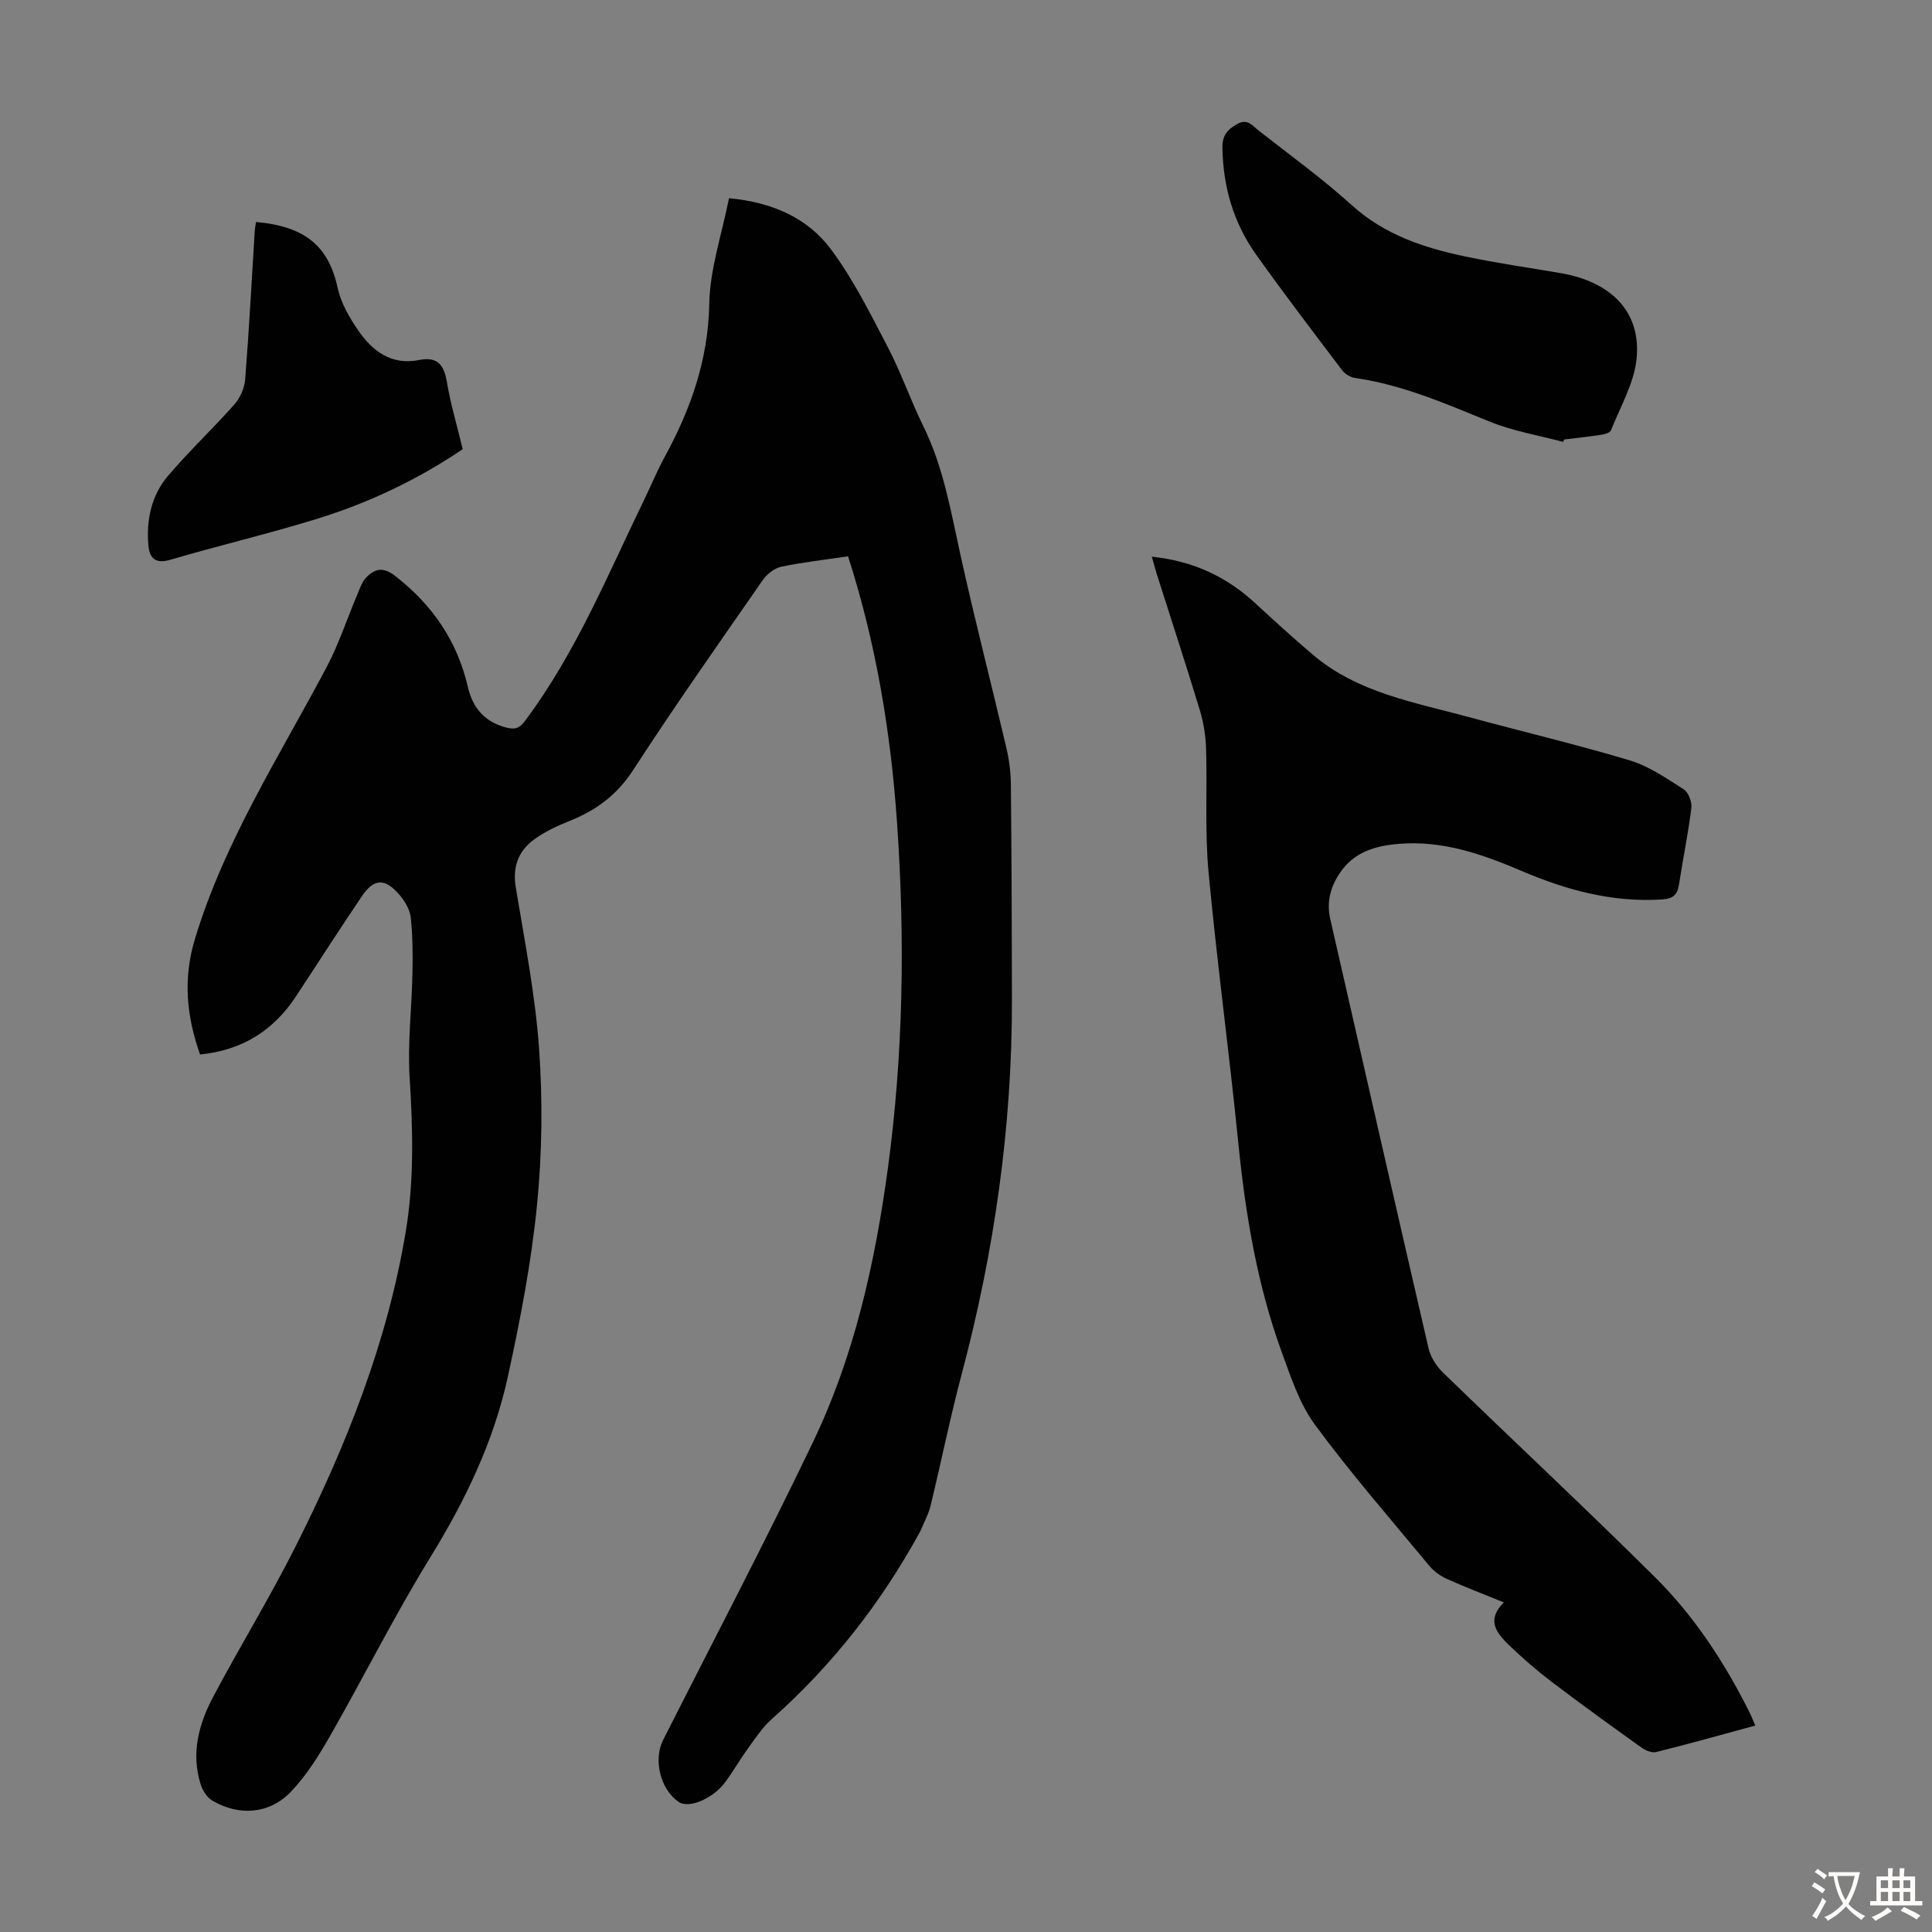 <svg enable-background="new 0 0 400 400" viewBox="0 0 400 400" xmlns="http://www.w3.org/2000/svg"><rect x="0" y="0" width="400" height="400" fill="#808080" stroke="none"/><g fill="#010102"><path d="m175.58 115.18c-4.81.71-9.37 1.22-13.84 2.16-1.42.3-2.95 1.52-3.81 2.75-9.06 13.05-18.22 26.05-26.86 39.37-3.38 5.21-7.77 8.38-13.31 10.58-2.57 1.02-5.15 2.25-7.34 3.89-3.15 2.37-4.32 5.62-3.64 9.76 1.84 11.14 4.05 22.29 4.84 33.52.75 10.75.62 21.69-.45 32.41-1.18 11.87-3.47 23.68-6.01 35.35-2.92 13.42-8.8 25.65-16.03 37.39-7.43 12.06-13.78 24.79-20.82 37.1-2.31 4.04-4.85 8.1-8.03 11.45-4.47 4.7-10.78 5.16-16.34 1.87-1.1-.65-2-2.1-2.4-3.37-2.02-6.41-.39-12.48 2.6-18.11 5.55-10.47 11.76-20.59 17.08-31.17 10.44-20.74 18.99-42.21 22.81-65.28 1.74-10.54 1.44-21.14.78-31.8-.44-7.1.44-14.28.58-21.43.08-3.89.07-7.81-.35-11.67-.18-1.64-1.23-3.38-2.34-4.69-2.97-3.49-5.27-3.41-7.77.28-4.64 6.86-9.09 13.83-13.65 20.74-4.64 7.05-11.08 11.16-19.86 12.04-2.8-7.92-3.56-15.63-1.07-23.88 6.11-20.26 17.51-37.87 27.27-56.31 2.53-4.79 4.23-10.02 6.35-15.03.52-1.22.95-2.61 1.83-3.52 1.78-1.83 3.47-2.3 6.01-.34 7.74 6.01 12.87 13.49 15.08 23.07.99 4.3 3.58 7.3 8.17 8.38 1.88.44 2.69-.15 3.77-1.61 10.45-14.03 17.02-30.13 24.58-45.7 1.42-2.92 2.65-5.93 4.2-8.77 5.41-9.91 9.02-20.12 9.24-31.73.13-7.22 2.61-14.4 4.08-21.84 8.93.83 16.25 4.04 21.13 10.6 4.62 6.21 8.13 13.29 11.73 20.19 2.78 5.34 4.76 11.1 7.42 16.51 4.1 8.35 5.62 17.36 7.59 26.31 2.95 13.42 6.4 26.73 9.54 40.11.58 2.47.93 5.06.95 7.6.15 14.89.2 29.77.22 44.66.04 26.33-3.66 52.15-10.43 77.58-2.38 8.96-4.21 18.07-6.4 27.09-.44 1.81-1.38 3.49-2.09 5.23-.04.1-.1.2-.16.3-8.01 14.66-18.16 27.61-30.67 38.72-1.81 1.61-3.21 3.71-4.65 5.69-1.71 2.35-3.17 4.88-4.87 7.23-2.53 3.51-7.61 5.65-9.71 4.22-3.83-2.61-5.32-8.74-3.22-12.88 10.39-20.53 21.09-40.92 31.03-61.67 8.52-17.78 12.79-36.91 15.45-56.38 3.25-23.83 3.6-47.75 1.94-71.7-1.29-18.65-4.29-37.05-10.15-55.27z"/><path d="m238.46 115.25c8.71.91 15.61 4.24 21.54 9.74 3.86 3.57 7.75 7.1 11.75 10.51 9.32 7.95 21.09 9.9 32.38 12.97 11.1 3.02 22.31 5.66 33.32 8.97 3.97 1.2 7.6 3.71 11.15 5.99.99.63 1.74 2.63 1.58 3.87-.66 5.32-1.77 10.58-2.57 15.89-.33 2.17-1.34 2.89-3.5 3.03-10.21.66-19.72-1.91-28.98-5.86-8.18-3.49-16.48-6.43-25.61-5.64-4.84.42-9.2 1.67-12.12 6.03-1.98 2.95-2.78 6.04-1.98 9.54 6.77 29.63 13.49 59.27 20.35 88.88.42 1.8 1.61 3.67 2.96 4.98 14.62 14.19 29.52 28.09 43.97 42.44 8.13 8.08 14.4 17.68 19.53 27.96.39.79.7 1.61 1.18 2.71-6.95 1.89-13.7 3.78-20.51 5.48-.88.22-2.17-.3-2.99-.88-6.28-4.49-12.54-9-18.68-13.68-3.11-2.36-6.08-4.94-8.88-7.65-2.46-2.39-4.72-5.1-.99-8.77-4.17-1.7-8-3.15-11.72-4.83-1.36-.61-2.73-1.56-3.68-2.7-8-9.65-16.25-19.13-23.68-29.21-3.23-4.38-5.03-9.92-6.93-15.13-5.08-13.96-7.49-28.48-8.97-43.23-1.87-18.7-4.41-37.33-6.16-56.04-.79-8.44-.26-16.99-.51-25.49-.08-2.63-.47-5.34-1.23-7.86-2.88-9.52-5.98-18.97-8.99-28.44-.31-1.04-.59-2.1-1.03-3.58z"/><path d="m323.62 91.49c-5.04-1.35-10.27-2.21-15.07-4.15-9.13-3.7-18.12-7.67-27.98-9.08-.97-.14-2.12-.83-2.71-1.62-6.01-7.94-12.06-15.86-17.83-23.98-4.65-6.55-6.81-13.98-6.94-22.06-.04-2.52.98-3.76 3.06-4.92 2.13-1.2 3.09.29 4.31 1.25 6.51 5.12 13.26 9.98 19.39 15.53 6.79 6.15 14.92 8.83 23.5 10.64 6.56 1.38 13.21 2.32 19.82 3.46 10.57 1.82 16.69 8.16 15.65 17.85-.54 5.03-3.36 9.83-5.29 14.69-.2.51-1.31.81-2.04.92-2.54.39-5.09.66-7.64.97-.08.16-.15.33-.23.5z"/><path d="m53.01 45.96c10.48.93 15.08 5.25 16.93 13.75.67 3.05 2.39 6.02 4.19 8.65 2.97 4.34 6.9 7.33 12.68 6.17 3.66-.73 5.09.92 5.69 4.44.8 4.71 2.17 9.32 3.3 14.03-9.56 6.46-19.76 11.24-30.58 14.55-9.93 3.04-20.05 5.43-30.01 8.36-3.17.93-4.27-.52-4.49-3.01-.46-5.26.63-10.35 4.08-14.4 4.35-5.11 9.26-9.72 13.71-14.75 1.2-1.36 2.11-3.4 2.25-5.21.81-10.26 1.35-20.54 1.99-30.81.03-.53.15-1.06.26-1.77z"/></g><path d="m377.9 391.2c-.2.3-.4.5-.6.8-.7-.6-1.4-1-2.2-1.5.2-.3.4-.5.5-.8.6.4 1.4.8 2.3 1.5zm-1.8 6.1c-.2-.2-.5-.4-.9-.6.4-.6.8-1.2 1.2-1.9s.7-1.3.9-1.9c.3.3.5.5.8.7-.7 1.3-1.4 2.6-2 3.7zm2.2-9c-.3.3-.5.5-.6.8-.6-.6-1.3-1.1-2-1.5.3-.3.5-.5.6-.7.6.5 1.3.9 2 1.4zm.3.2v-.9h2 4.5c-.3 1.3-.6 2.5-1 3.6s-.9 2.1-1.4 3c.4.5 1 1 1.6 1.4s1.2.8 1.9 1.1c-.3.2-.5.4-.8.8-.4-.3-1-.7-1.6-1.2s-1.2-1.1-1.6-1.6c-.5.6-1.1 1.1-1.7 1.6s-1.4.9-2.1 1.4c-.1-.3-.3-.5-.7-.8.6-.2 1.2-.5 1.9-1s1.4-1.1 2-1.8c-.5-.8-.9-1.6-1.2-2.5s-.6-2-.8-3.2c-.4.1-.7.1-1 .1zm2.5 2.7c.3 1 .7 1.7 1 2.2.3-.5.6-1.1 1-2s.6-1.9.9-3h-3.2-.4c.1.9.3 1.8.7 2.8z" fill="#fcfbfa"/><path d="m396.5 388.5v1.5 3.6h1.5v.9c-.4 0-1 0-1.7 0h-7.9c-.5 0-.9 0-1.2 0v-.9h1.3v-3.5c0-.7 0-1.2 0-1.6h2.4c0-.8 0-1.4 0-1.7h1c0 .3-.1.8-.1 1.7h1.5c0-.8 0-1.4 0-1.7h1c0 .3-.1.9-.1 1.7zm-8.2 9.2c-.2-.3-.5-.5-.8-.8.8-.3 1.4-.6 1.9-.9s1-.7 1.4-1.1c.3.3.6.5.9.8-1.6 1-2.8 1.6-3.4 2zm2.6-6.8v-1.6h-1.5v1.6zm0 2.7v-1.9h-1.5v1.9zm2.4-2.7v-1.6h-1.5v1.6zm0 2.7v-1.9h-1.5v1.9zm.2 2 .7-.8c.4.2.9.5 1.6.8s1.3.7 1.8 1c-.3.3-.5.5-.8.8-.4-.3-1.5-1-3.3-1.8zm2-4.7v-1.6h-1.4v1.6zm0 2.7v-1.9h-1.4v1.9z" fill="#fcfbfa"/></svg>